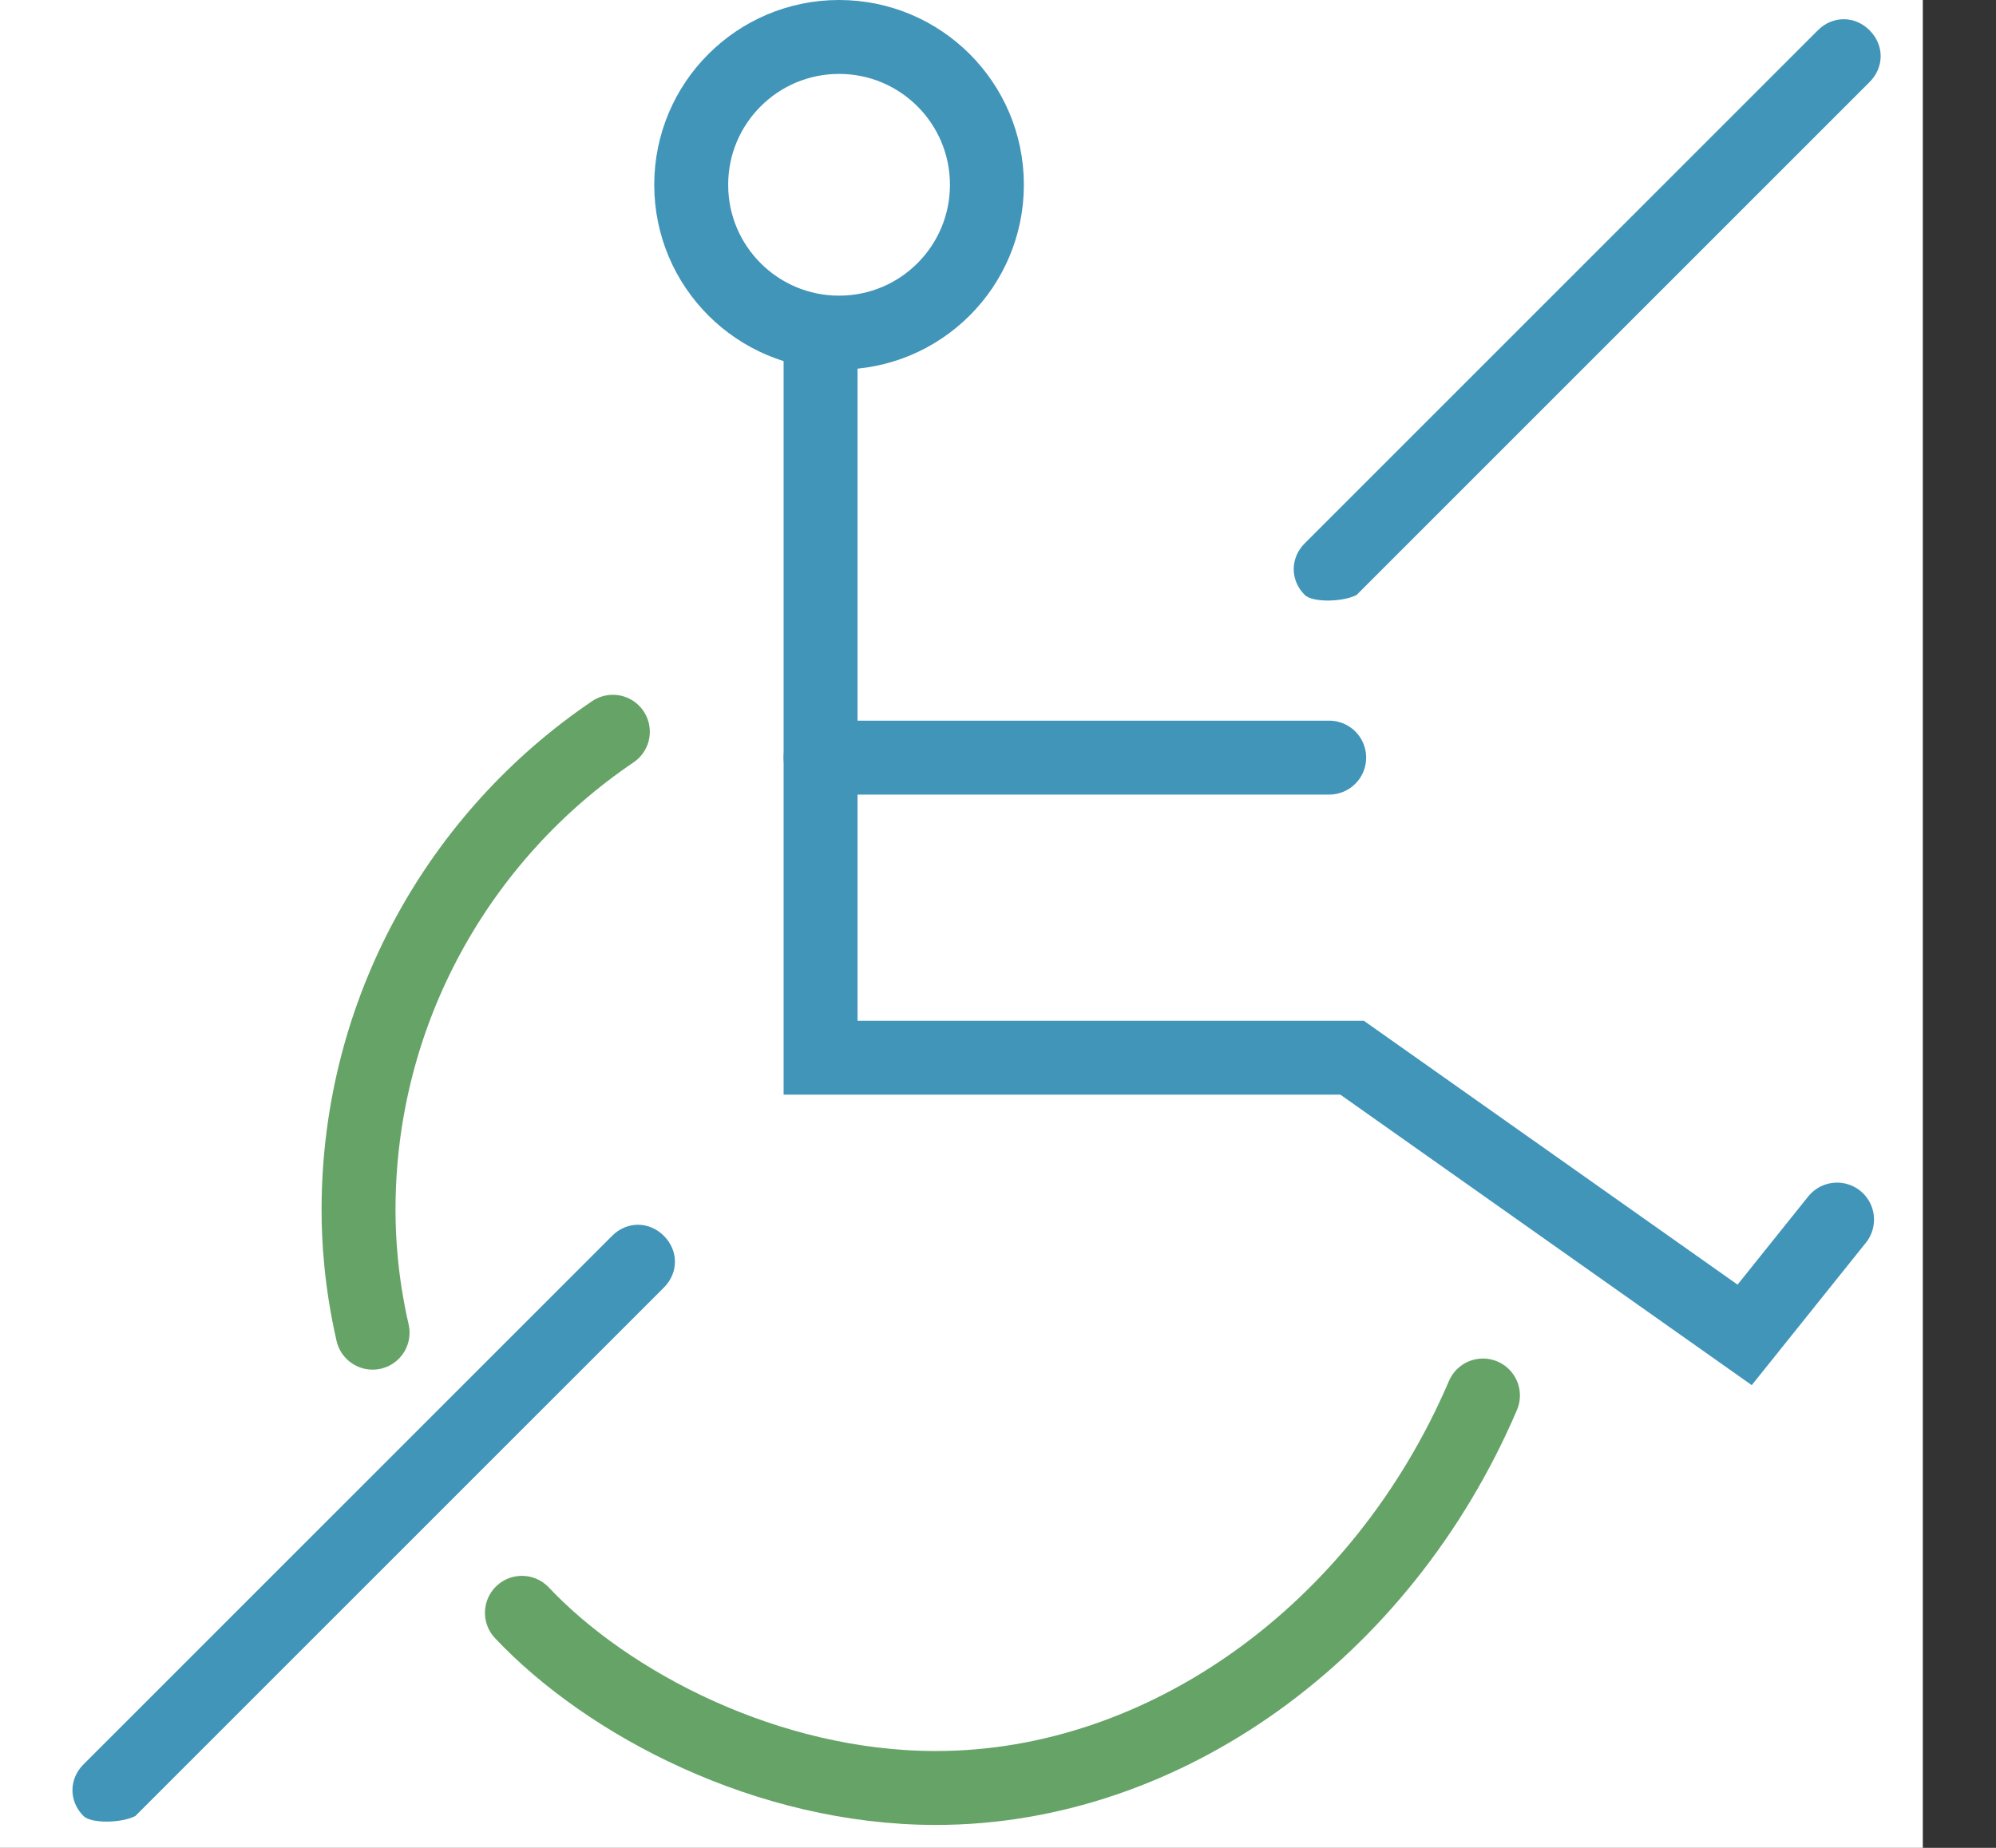 <svg width="27" height="25" viewBox="0 0 27 25" fill="none" xmlns="http://www.w3.org/2000/svg">
<rect x="0" y="0" width="27" height="25" fill="#333333" stroke="none"/>
<g clip-path="url(#clip0_648_29526)">
<path d="M26.01 0H0V25H26.01V0Z" fill="white"/>
<path d="M11.1 4.62V14.31H18.29L23.6 18.06L24.85 16.5" stroke="#4195B9" stroke-linecap="round"/>
<path d="M11.1 10.25H17.98" stroke="#4195B9" stroke-linecap="round"/>
<path d="M11.35 4.5C12.455 4.5 13.35 3.605 13.35 2.5C13.35 1.395 12.455 0.5 11.35 0.5C10.245 0.5 9.35 1.395 9.35 2.5C9.35 3.605 10.245 4.5 11.35 4.5Z" stroke="#4195B9"/>
<path fill-rule="evenodd" clip-rule="evenodd" d="M18.36 8.04L25.29 1.11C25.49 0.91 25.49 0.61 25.29 0.41C25.09 0.21 24.79 0.21 24.59 0.41L17.65 7.35C17.45 7.55 17.45 7.85 17.65 8.05C17.75 8.15 18.15 8.15 18.35 8.05L18.36 8.04Z" fill="#4195B9"/>
<path fill-rule="evenodd" clip-rule="evenodd" d="M1.83 24.57L8.98 17.42C9.18 17.22 9.18 16.92 8.98 16.72C8.78 16.52 8.48 16.52 8.28 16.72L1.13 23.87C0.93 24.07 0.93 24.37 1.13 24.57C1.23 24.67 1.63 24.67 1.83 24.57Z" fill="#4195B9"/>
<path d="M7.06 21.82C8.22 23.05 10.38 24.19 12.66 24.19C15.75 24.19 18.69 22.08 20.06 18.88" stroke="#66A367" stroke-linecap="round"/>
<path d="M8.29 9.9C6.22 11.3 4.85 13.68 4.85 16.37C4.85 16.75 4.88 17.33 5.04 18.03" stroke="#66A367" stroke-linecap="round"/>
</g>
<defs>
<clipPath id="clip0_648_29526">
<rect width="26.01" height="25" fill="white"/>
</clipPath>
</defs>
</svg>
